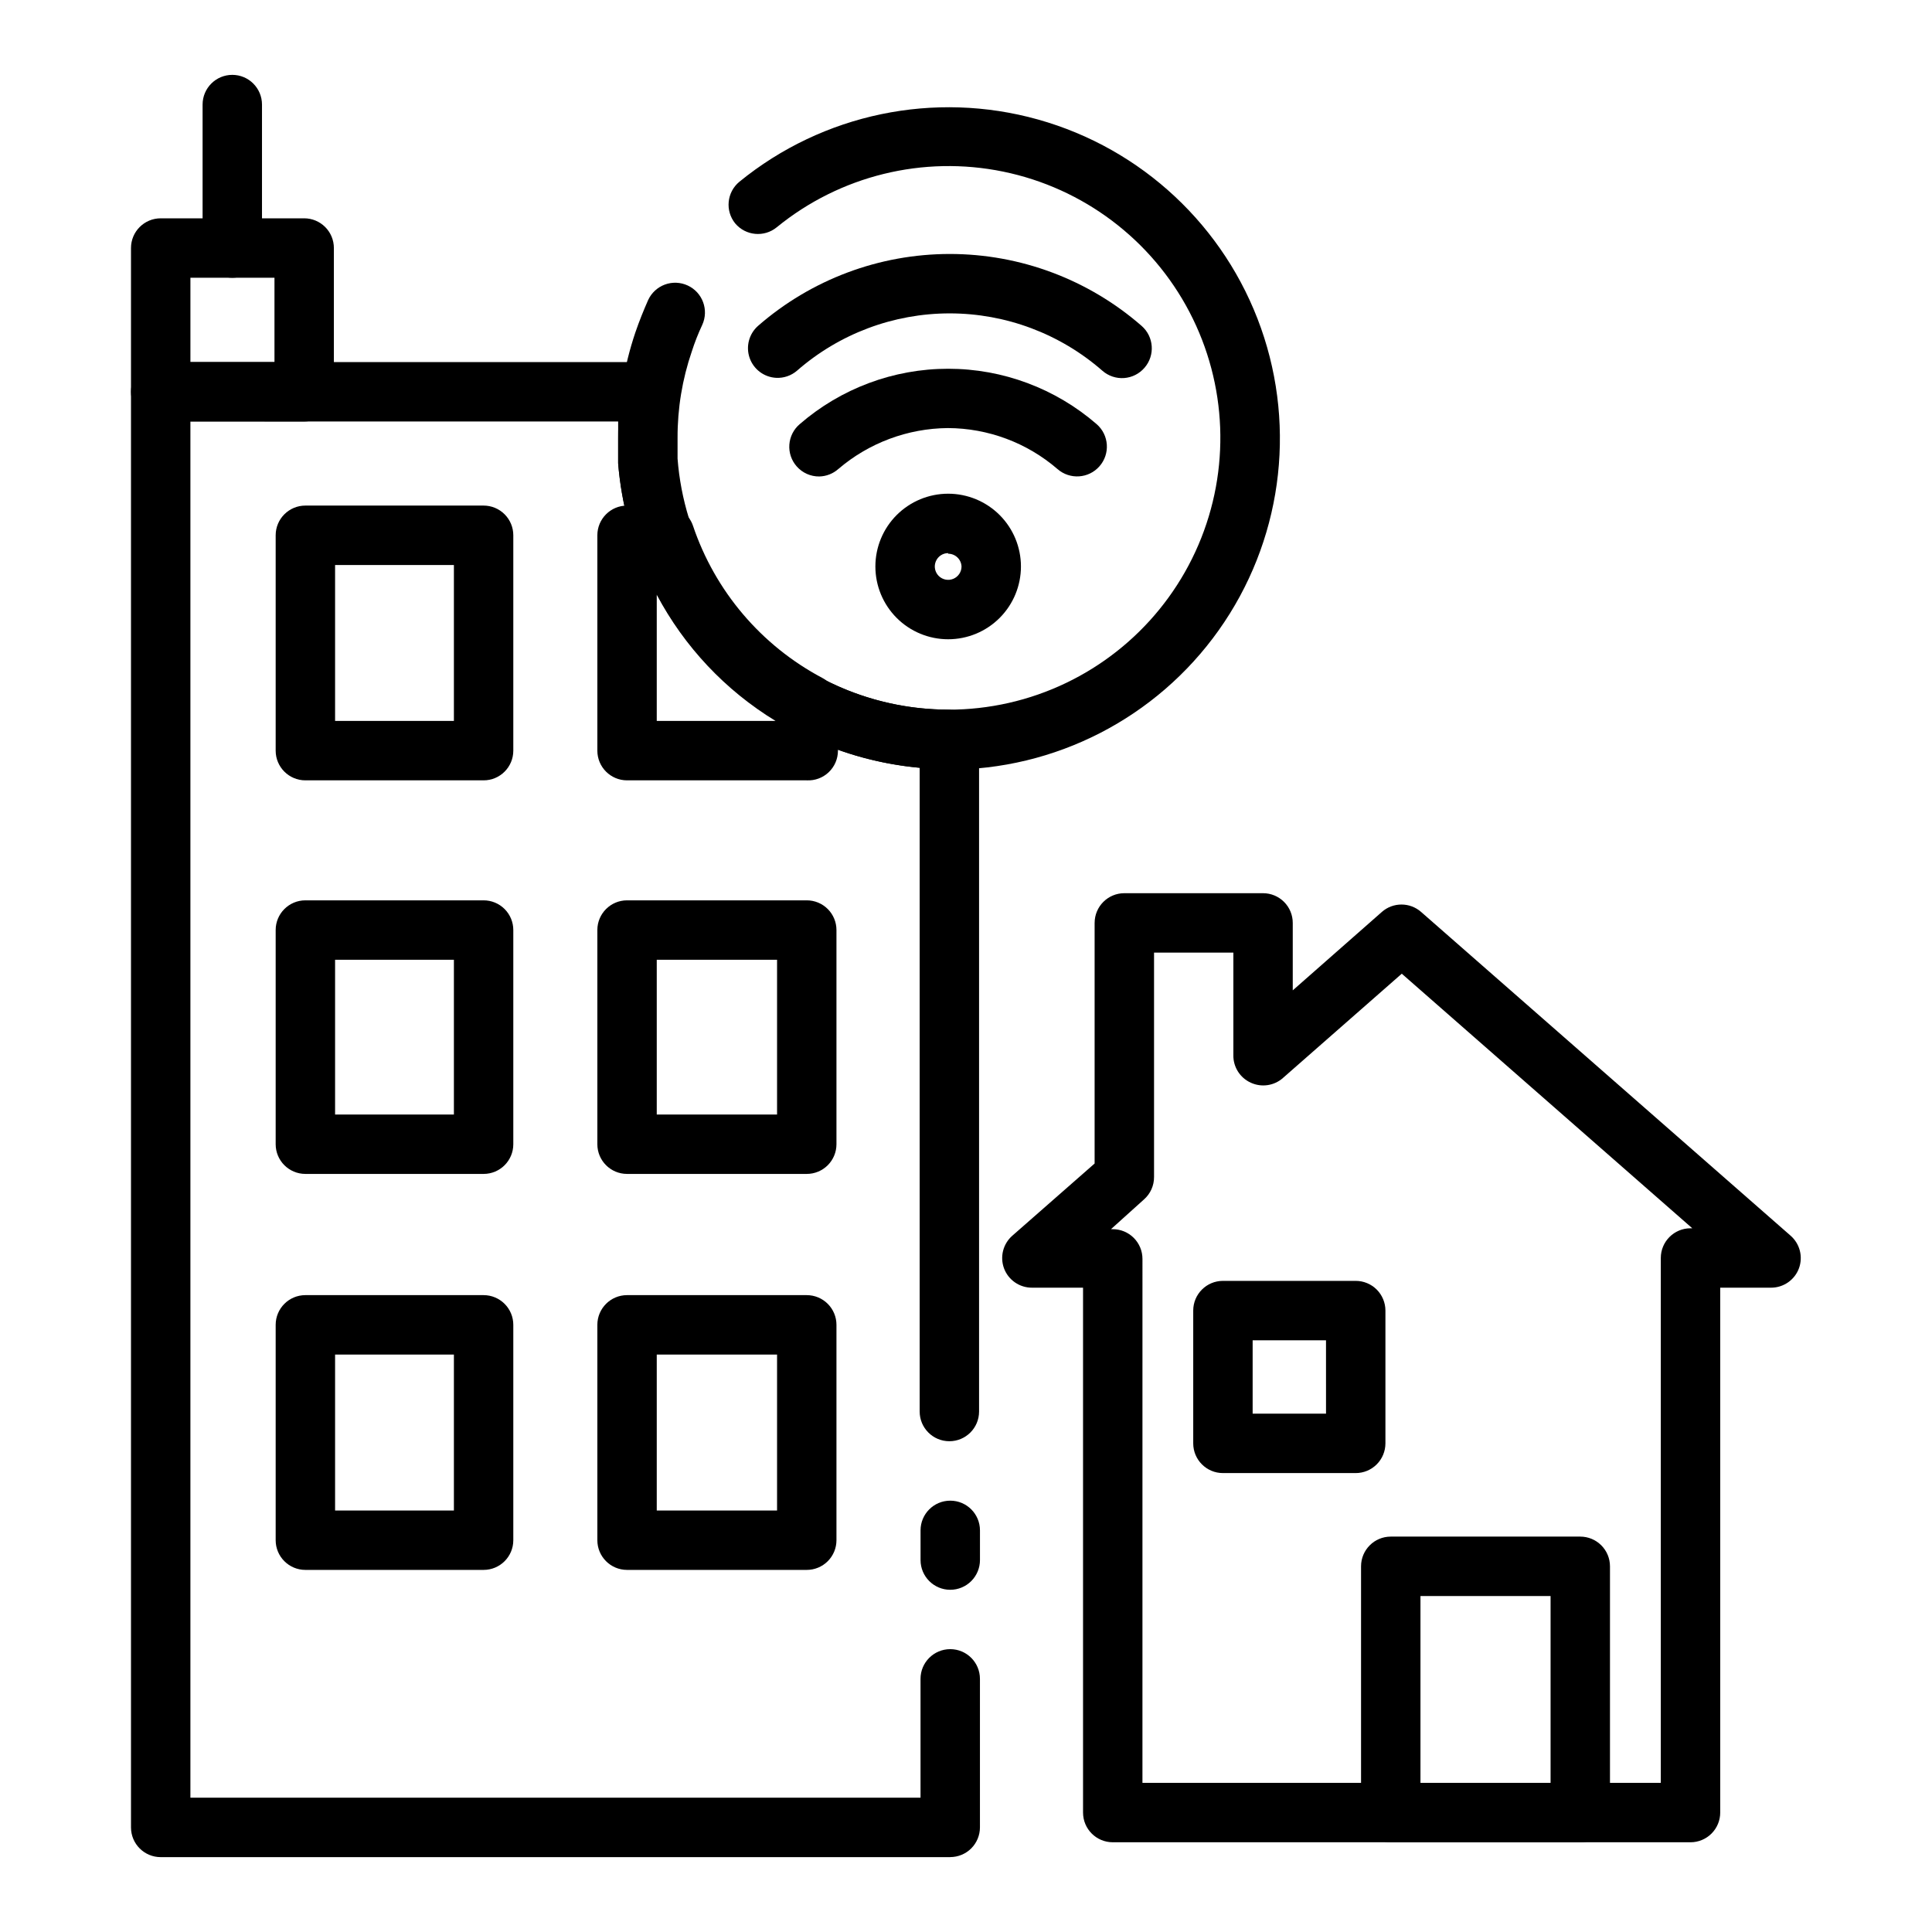 <?xml version="1.0" encoding="UTF-8"?>
<!-- Uploaded to: SVG Repo, www.svgrepo.com, Generator: SVG Repo Mixer Tools -->
<svg fill="#000000" width="800px" height="800px" version="1.1" viewBox="144 144 512 512" xmlns="http://www.w3.org/2000/svg">
 <g>
  <path d="m592 632.22h-153.11c-4.348 0-7.871-3.523-7.871-7.871v-139.1h-13.543c-3.293 0.008-6.246-2.031-7.398-5.117-1.133-3.066-0.254-6.512 2.203-8.66l21.805-19.129v-63.762h0.004c0-4.348 3.523-7.875 7.871-7.875h36.762c2.086 0 4.09 0.832 5.566 2.309 1.477 1.473 2.305 3.477 2.305 5.566v17.871l23.617-20.781v-0.004c2.973-2.609 7.418-2.609 10.391 0l97.93 85.805c2.457 2.148 3.336 5.594 2.203 8.66-1.152 3.086-4.106 5.125-7.398 5.117h-13.461v139.1c0 2.086-0.832 4.09-2.309 5.566-1.477 1.477-3.477 2.305-5.566 2.305zm-145.24-15.742h137.37v-139.1c0-4.348 3.523-7.871 7.871-7.871h0.473l-76.988-67.465-31.488 27.629v0.004c-2.332 2.066-5.668 2.559-8.5 1.262-2.875-1.293-4.703-4.172-4.644-7.324v-27.156h-21.02v59.434c0.02 2.289-0.957 4.473-2.676 5.981l-8.738 7.871h0.473v0.004c2.086 0 4.09 0.828 5.566 2.305 1.477 1.477 2.305 3.477 2.305 5.566z"/>
  <path d="m562.79 632.22h-50.223c-4.348 0-7.875-3.523-7.875-7.871v-65.258c0-4.348 3.527-7.875 7.875-7.875h50.223c2.086 0 4.09 0.832 5.566 2.309 1.477 1.477 2.305 3.477 2.305 5.566v65.258c0 2.086-0.828 4.09-2.305 5.566-1.477 1.477-3.481 2.305-5.566 2.305zm-42.352-15.742h34.48v-49.516h-34.48z"/>
  <path d="m503.28 534.38h-35.191c-4.348 0-7.871-3.527-7.871-7.875v-35.188c0-4.348 3.523-7.871 7.871-7.871h35.191c2.086 0 4.09 0.828 5.566 2.305 1.473 1.477 2.305 3.481 2.305 5.566v35.188c0 2.09-0.832 4.094-2.305 5.566-1.477 1.477-3.481 2.309-5.566 2.309zm-27.316-15.742h19.445l-0.004-19.445h-19.441z"/>
  <path d="m395.83 565.31c-4.348 0-7.875-3.527-7.875-7.875v-7.871c0-4.348 3.527-7.871 7.875-7.871s7.871 3.523 7.871 7.871v7.871c0 2.09-0.832 4.09-2.305 5.566-1.477 1.477-3.481 2.309-5.566 2.309z"/>
  <path d="m224.61 255.7h-38.02c-4.348 0-7.875-3.523-7.875-7.871v-38.102c0-4.348 3.527-7.871 7.875-7.871h38.02c2.09 0 4.09 0.828 5.566 2.305 1.477 1.477 2.305 3.481 2.305 5.566v38.102c0 2.09-0.828 4.09-2.305 5.566-1.477 1.477-3.477 2.305-5.566 2.305zm-30.148-15.742h22.277v-22.355h-22.277z"/>
  <path d="m205.56 217.61c-4.348 0-7.871-3.527-7.871-7.875v-38.02c0-4.348 3.523-7.875 7.871-7.875s7.871 3.527 7.871 7.875v38.02c0 2.09-0.828 4.09-2.305 5.566s-3.477 2.309-5.566 2.309z"/>
  <path d="m272.16 350.8h-47.23c-4.348 0-7.875-3.523-7.875-7.871v-57.07c0-4.348 3.527-7.875 7.875-7.875h47.23c2.09 0 4.09 0.832 5.566 2.309 1.477 1.477 2.305 3.477 2.305 5.566v57.07c0 4.348-3.523 7.871-7.871 7.871zm-39.359-15.742h31.488v-41.328h-31.488z"/>
  <path d="m272.16 455.1h-47.23c-4.348 0-7.875-3.523-7.875-7.871v-56.758c0-4.348 3.527-7.871 7.875-7.871h47.23c2.09 0 4.09 0.828 5.566 2.305 1.477 1.477 2.305 3.481 2.305 5.566v56.758c0 4.348-3.523 7.871-7.871 7.871zm-39.359-15.742h31.488v-41.016h-31.488z"/>
  <path d="m357.8 455.1h-47.625c-4.348 0-7.871-3.523-7.871-7.871v-56.758c0-4.348 3.523-7.871 7.871-7.871h47.625c2.086 0 4.09 0.828 5.566 2.305 1.477 1.477 2.305 3.481 2.305 5.566v56.758c0 2.09-0.828 4.09-2.305 5.566-1.477 1.477-3.481 2.305-5.566 2.305zm-39.754-15.742h31.883v-41.016h-31.883z"/>
  <path d="m272.16 560.04h-47.23c-4.348 0-7.875-3.523-7.875-7.871v-57.07c0-4.348 3.527-7.875 7.875-7.875h47.23c2.09 0 4.09 0.832 5.566 2.309 1.477 1.477 2.305 3.477 2.305 5.566v57.07c0 4.348-3.523 7.871-7.871 7.871zm-39.359-15.742h31.488v-41.328h-31.488z"/>
  <path d="m357.8 560.04h-47.625c-4.348 0-7.871-3.523-7.871-7.871v-57.07c0-4.348 3.523-7.875 7.871-7.875h47.625c2.086 0 4.09 0.832 5.566 2.309 1.477 1.477 2.305 3.477 2.305 5.566v57.07c0 2.09-0.828 4.09-2.305 5.566-1.477 1.477-3.481 2.305-5.566 2.305zm-39.754-15.742h31.883v-41.328h-31.883z"/>
  <path d="m349.7 244.13c-3.199-0.16-5.984-2.246-7.039-5.269-1.055-3.027-0.168-6.391 2.238-8.508 14.078-12.281 32.129-19.047 50.812-19.047 18.684 0 36.734 6.766 50.816 19.047 3.277 2.848 3.633 7.816 0.785 11.102-1.371 1.598-3.324 2.582-5.422 2.731-2.102 0.148-4.176-0.555-5.754-1.945-11.207-9.793-25.582-15.191-40.465-15.191-14.879 0-29.258 5.398-40.461 15.191-1.527 1.312-3.5 1.988-5.512 1.891z"/>
  <path d="m361.11 270.27c-2.289 0.023-4.473-0.957-5.981-2.676-1.391-1.578-2.094-3.652-1.945-5.754 0.148-2.098 1.133-4.055 2.731-5.422 10.926-9.477 24.898-14.695 39.359-14.695 14.465 0 28.438 5.219 39.363 14.695 3.281 2.867 3.617 7.856 0.746 11.137-2.867 3.285-7.856 3.617-11.137 0.75-8.078-6.973-18.383-10.824-29.051-10.863-10.66 0.086-20.945 3.934-29.047 10.863-1.395 1.23-3.18 1.926-5.039 1.965z"/>
  <path d="m395.27 313.41c-5.113 0-10.02-2.031-13.637-5.648-3.617-3.617-5.648-8.523-5.648-13.637 0-5.117 2.031-10.023 5.648-13.641 3.617-3.613 8.523-5.648 13.637-5.648 5.117 0 10.023 2.035 13.641 5.648 3.617 3.617 5.648 8.523 5.648 13.641 0 5.113-2.031 10.02-5.648 13.637-3.617 3.617-8.523 5.648-13.641 5.648zm0-22.828c-1.43 0-2.723 0.863-3.269 2.188-0.551 1.32-0.246 2.848 0.766 3.859 1.016 1.012 2.539 1.316 3.863 0.766 1.32-0.547 2.184-1.84 2.184-3.269-0.082-1.895-1.645-3.387-3.543-3.387z"/>
  <path d="m395.83 636.16h-209.24c-4.348 0-7.875-3.523-7.875-7.871v-380.46c0-4.348 3.527-7.871 7.875-7.871h129.81c2.301 0 4.484 1.008 5.981 2.754 1.516 1.758 2.176 4.09 1.812 6.379-0.574 3.617-0.863 7.277-0.867 10.941v5.512-0.004c1.441 18.059 9.613 34.918 22.895 47.238s30.703 19.199 48.82 19.281c4.445-0.008 8.133 3.438 8.422 7.871v178.14c0 4.348-3.523 7.871-7.871 7.871s-7.871-3.523-7.871-7.871v-170.59c-20.68-1.91-40.023-11.047-54.637-25.801-14.613-14.758-23.559-34.191-25.266-54.887v-6.769-4.328l-113.36-0.004v364.71h193.49v-31.488c0-4.348 3.527-7.871 7.875-7.871s7.871 3.523 7.871 7.871v39.363c0 2.086-0.832 4.09-2.305 5.566-1.477 1.473-3.481 2.305-5.566 2.305z"/>
  <path d="m357.8 350.8h-47.625c-4.348 0-7.871-3.523-7.871-7.871v-57.07c0-4.348 3.523-7.875 7.871-7.875h9.605-0.004c3.527-0.184 6.746 2.008 7.875 5.356 5.84 17.316 18.094 31.742 34.242 40.305 2.562 1.363 4.164 4.023 4.172 6.926v12.359c0.004 2.16-0.879 4.223-2.441 5.711s-3.668 2.269-5.824 2.16zm-39.754-15.742h31.488c-13.316-8.113-24.195-19.672-31.488-33.457z"/>
  <path d="m395.27 347.81c-22.074-0.09-43.312-8.461-59.512-23.461-16.195-15.004-26.168-35.539-27.945-57.543v-6.769c-0.016-9.504 1.527-18.945 4.566-27.945 1.023-2.992 2.203-5.902 3.387-8.582 0.875-1.898 2.473-3.375 4.434-4.098 1.965-0.723 4.133-0.637 6.035 0.242 3.957 1.824 5.684 6.512 3.856 10.469-1.066 2.273-1.988 4.613-2.754 7.004-2.527 7.375-3.805 15.117-3.777 22.91v5.512-0.004c1.652 21.582 12.926 41.277 30.695 53.633 17.77 12.355 40.156 16.066 60.965 10.105 20.805-5.961 37.828-20.965 46.359-40.859 8.527-19.891 7.66-42.566-2.367-61.75-10.027-19.18-28.148-32.836-49.352-37.191-21.199-4.352-43.238 1.059-60.008 14.742-3.336 2.734-8.25 2.277-11.023-1.023-2.715-3.356-2.223-8.273 1.102-11.023 22.133-18.055 51.668-24.207 79.172-16.5 27.504 7.711 49.535 28.32 59.059 55.246 9.523 26.93 5.352 56.809-11.188 80.094-16.539 23.289-43.375 37.07-71.938 36.949z"/>
 </g>
</svg>